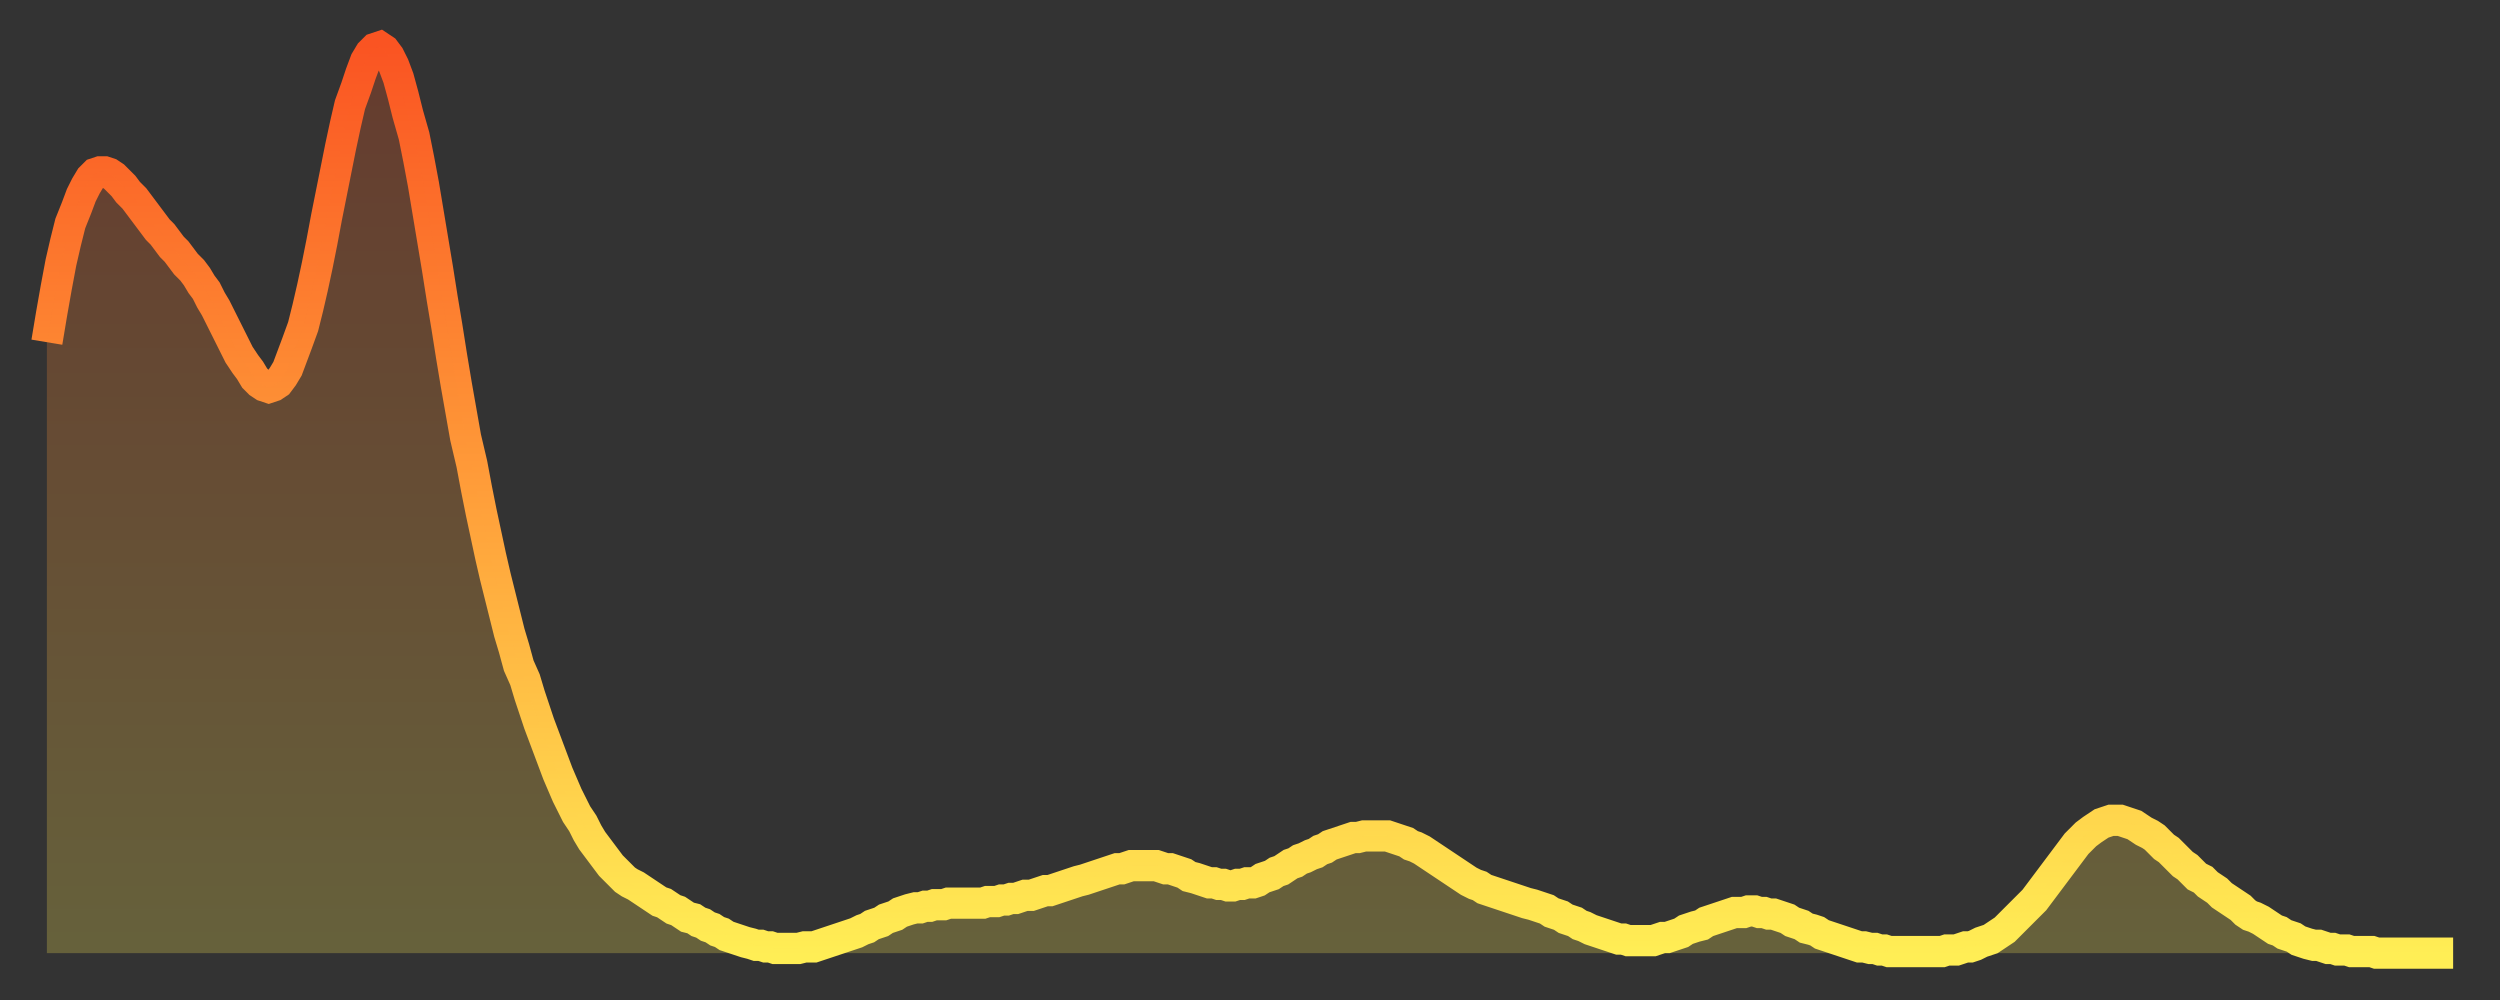 <?xml version="1.0" encoding="utf-8" ?>
<svg baseProfile="full" height="64" version="1.1" width="160" xmlns="http://www.w3.org/2000/svg" xmlns:ev="http://www.w3.org/2001/xml-events" xmlns:xlink="http://www.w3.org/1999/xlink"><rect width="100%" height="100%" fill="#333333" stroke="none"/><defs><linearGradient id="id3709248" x1="0" x2="0" y1="0" y2="1"><stop offset="0%" stop-color="#fa5422" /><stop offset="50%" stop-color="#ff9f3a" /><stop offset="100%" stop-color="#ffee55" /></linearGradient></defs><g transform="translate(3,3)"><g><path d="M 0.0 18.9 0.3 17.1 0.6 15.4 0.9 13.8 1.2 12.5 1.5 11.3 1.9 10.3 2.2 9.5 2.5 8.9 2.8 8.4 3.1 8.1 3.4 8.0 3.7 8.0 4.0 8.1 4.3 8.3 4.6 8.6 4.9 8.9 5.2 9.3 5.6 9.7 5.9 10.1 6.2 10.5 6.5 10.9 6.8 11.3 7.1 11.7 7.4 12.0 7.7 12.4 8.0 12.8 8.3 13.1 8.6 13.5 8.9 13.9 9.3 14.3 9.6 14.7 9.9 15.2 10.2 15.6 10.5 16.2 10.8 16.7 11.1 17.3 11.4 17.9 11.7 18.5 12.0 19.1 12.3 19.7 12.7 20.3 13.0 20.7 13.3 21.2 13.6 21.5 13.9 21.7 14.2 21.8 14.5 21.7 14.8 21.5 15.1 21.1 15.4 20.6 15.7 19.8 16.0 19.0 16.4 17.9 16.7 16.7 17.0 15.4 17.3 14.0 17.6 12.5 17.9 10.9 18.2 9.4 18.5 7.9 18.8 6.4 19.1 5.0 19.4 3.7 19.8 2.6 20.1 1.7 20.4 0.9 20.7 0.4 21.0 0.1 21.3 0.0 21.6 0.2 21.9 0.6 22.2 1.2 22.5 2.0 22.8 3.1 23.1 4.3 23.5 5.7 23.8 7.2 24.1 8.8 24.4 10.6 24.7 12.4 25.0 14.2 25.3 16.1 25.6 17.9 25.9 19.8 26.2 21.6 26.5 23.3 26.8 25.0 27.2 26.7 27.5 28.3 27.8 29.8 28.1 31.2 28.4 32.6 28.7 33.9 29.0 35.1 29.3 36.3 29.6 37.5 29.9 38.5 30.2 39.6 30.6 40.5 30.9 41.5 31.2 42.4 31.5 43.3 31.8 44.1 32.1 44.9 32.4 45.7 32.7 46.5 33.0 47.2 33.3 47.9 33.6 48.5 33.9 49.1 34.3 49.7 34.6 50.3 34.9 50.8 35.2 51.2 35.5 51.6 35.8 52.0 36.1 52.4 36.4 52.7 36.7 53.0 37.0 53.3 37.3 53.5 37.7 53.7 38.0 53.9 38.3 54.1 38.6 54.3 38.9 54.5 39.2 54.7 39.5 54.8 39.8 55.0 40.1 55.2 40.4 55.3 40.7 55.5 41.0 55.7 41.4 55.8 41.7 56.0 42.0 56.1 42.3 56.3 42.6 56.4 42.9 56.6 43.2 56.7 43.5 56.9 43.8 57.0 44.1 57.1 44.4 57.2 44.7 57.3 45.1 57.4 45.4 57.5 45.7 57.5 46.0 57.6 46.3 57.6 46.6 57.7 46.9 57.7 47.2 57.7 47.5 57.7 47.8 57.7 48.1 57.7 48.5 57.6 48.8 57.6 49.1 57.6 49.4 57.5 49.7 57.4 50.0 57.3 50.3 57.2 50.6 57.1 50.9 57.0 51.2 56.9 51.5 56.8 51.8 56.7 52.2 56.5 52.5 56.4 52.8 56.2 53.1 56.1 53.4 56.0 53.7 55.8 54.0 55.7 54.3 55.6 54.6 55.4 54.9 55.3 55.2 55.2 55.6 55.1 55.9 55.1 56.2 55.0 56.5 55.0 56.8 54.9 57.1 54.9 57.4 54.9 57.7 54.8 58.0 54.8 58.3 54.8 58.6 54.8 58.9 54.8 59.3 54.8 59.6 54.8 59.9 54.8 60.2 54.7 60.5 54.7 60.8 54.7 61.1 54.6 61.4 54.6 61.7 54.5 62.0 54.5 62.3 54.4 62.6 54.3 63.0 54.3 63.3 54.2 63.6 54.1 63.9 54.0 64.2 54.0 64.5 53.9 64.8 53.8 65.1 53.7 65.4 53.6 65.7 53.5 66.0 53.4 66.4 53.3 66.7 53.2 67.0 53.1 67.3 53.0 67.6 52.9 67.9 52.8 68.2 52.7 68.5 52.6 68.8 52.6 69.1 52.5 69.4 52.4 69.7 52.4 70.1 52.4 70.4 52.4 70.7 52.4 71.0 52.4 71.3 52.5 71.6 52.6 71.9 52.6 72.2 52.7 72.5 52.8 72.8 52.9 73.1 53.1 73.5 53.2 73.8 53.3 74.1 53.4 74.4 53.5 74.7 53.5 75.0 53.6 75.3 53.6 75.6 53.7 75.9 53.7 76.2 53.6 76.5 53.6 76.8 53.5 77.2 53.5 77.5 53.4 77.8 53.2 78.1 53.1 78.4 53.0 78.7 52.8 79.0 52.7 79.3 52.5 79.6 52.3 79.9 52.2 80.2 52.0 80.5 51.9 80.9 51.7 81.2 51.6 81.5 51.4 81.8 51.3 82.1 51.1 82.4 51.0 82.7 50.9 83.0 50.8 83.3 50.7 83.6 50.6 83.9 50.6 84.3 50.5 84.6 50.5 84.9 50.5 85.2 50.5 85.5 50.5 85.8 50.5 86.1 50.6 86.4 50.7 86.7 50.8 87.0 50.9 87.3 51.1 87.6 51.2 88.0 51.4 88.3 51.6 88.6 51.8 88.9 52.0 89.2 52.2 89.5 52.4 89.8 52.6 90.1 52.8 90.4 53.0 90.7 53.2 91.0 53.4 91.4 53.6 91.7 53.7 92.0 53.9 92.3 54.0 92.6 54.1 92.9 54.2 93.2 54.3 93.5 54.4 93.8 54.5 94.1 54.6 94.4 54.7 94.7 54.8 95.1 54.9 95.4 55.0 95.7 55.1 96.0 55.2 96.3 55.4 96.6 55.5 96.9 55.6 97.2 55.8 97.5 55.9 97.8 56.0 98.1 56.2 98.4 56.3 98.8 56.5 99.1 56.6 99.4 56.7 99.7 56.8 100.0 56.9 100.3 57.0 100.6 57.1 100.9 57.1 101.2 57.2 101.5 57.2 101.8 57.2 102.2 57.2 102.5 57.2 102.8 57.2 103.1 57.1 103.4 57.0 103.7 57.0 104.0 56.9 104.3 56.8 104.6 56.7 104.9 56.5 105.2 56.4 105.5 56.3 105.9 56.2 106.2 56.0 106.5 55.9 106.8 55.8 107.1 55.7 107.4 55.6 107.7 55.5 108.0 55.4 108.3 55.4 108.6 55.4 108.9 55.3 109.3 55.3 109.6 55.4 109.9 55.4 110.2 55.5 110.5 55.5 110.8 55.6 111.1 55.7 111.4 55.8 111.7 56.0 112.0 56.1 112.3 56.2 112.6 56.4 113.0 56.5 113.3 56.6 113.6 56.8 113.9 56.9 114.2 57.0 114.5 57.1 114.8 57.2 115.1 57.3 115.4 57.4 115.7 57.5 116.0 57.6 116.3 57.6 116.7 57.7 117.0 57.7 117.3 57.8 117.6 57.8 117.9 57.9 118.2 57.9 118.5 57.9 118.8 57.9 119.1 57.9 119.4 57.9 119.7 57.9 120.1 57.9 120.4 57.9 120.7 57.9 121.0 57.9 121.3 57.9 121.6 57.8 121.9 57.8 122.2 57.8 122.5 57.7 122.8 57.6 123.1 57.6 123.4 57.5 123.8 57.3 124.1 57.2 124.4 57.1 124.7 56.9 125.0 56.7 125.3 56.5 125.6 56.2 125.9 55.9 126.2 55.6 126.5 55.3 126.8 55.0 127.2 54.6 127.5 54.2 127.8 53.8 128.1 53.4 128.4 53.0 128.7 52.6 129.0 52.2 129.3 51.8 129.6 51.4 129.9 51.0 130.2 50.7 130.5 50.4 130.9 50.1 131.2 49.9 131.5 49.7 131.8 49.6 132.1 49.5 132.4 49.5 132.7 49.5 133.0 49.6 133.3 49.7 133.6 49.8 133.9 50.0 134.2 50.2 134.6 50.4 134.9 50.6 135.2 50.9 135.5 51.2 135.8 51.4 136.1 51.7 136.4 52.0 136.7 52.3 137.0 52.5 137.3 52.8 137.6 53.1 138.0 53.3 138.3 53.6 138.6 53.8 138.9 54.0 139.2 54.3 139.5 54.5 139.8 54.7 140.1 54.9 140.4 55.1 140.7 55.4 141.0 55.6 141.3 55.7 141.7 55.9 142.0 56.1 142.3 56.3 142.6 56.5 142.9 56.6 143.2 56.8 143.5 56.9 143.8 57.0 144.1 57.2 144.4 57.3 144.7 57.4 145.1 57.5 145.4 57.5 145.7 57.6 146.0 57.7 146.3 57.7 146.6 57.8 146.9 57.8 147.2 57.8 147.5 57.9 147.8 57.9 148.1 57.9 148.4 57.9 148.8 57.9 149.1 58.0 149.4 58.0 149.7 58.0 150.0 58.0 150.3 58.0 150.6 58.0 150.9 58.0 151.2 58.0 151.5 58.0 151.8 58.0 152.1 58.0 152.5 58.0 152.8 58.0 153.1 58.0 153.4 58.0 153.7 58.0 154.0 58.0" fill="none" id="graph-curve" opacity="1" stroke="url(#id3709248)" stroke-width="2" /><path d="M 0 58 L 0.0 18.9 0.3 17.1 0.6 15.4 0.9 13.8 1.2 12.5 1.5 11.3 1.9 10.3 2.2 9.5 2.5 8.9 2.8 8.4 3.1 8.1 3.4 8.0 3.7 8.0 4.0 8.1 4.3 8.3 4.6 8.6 4.9 8.9 5.2 9.3 5.6 9.7 5.9 10.1 6.2 10.5 6.5 10.9 6.8 11.3 7.1 11.7 7.4 12.0 7.7 12.4 8.0 12.8 8.3 13.1 8.6 13.5 8.9 13.9 9.3 14.3 9.6 14.7 9.9 15.2 10.2 15.6 10.5 16.2 10.8 16.7 11.1 17.3 11.4 17.9 11.7 18.5 12.0 19.1 12.3 19.7 12.7 20.3 13.0 20.7 13.3 21.2 13.6 21.5 13.9 21.7 14.2 21.8 14.5 21.7 14.8 21.5 15.1 21.1 15.4 20.6 15.7 19.8 16.0 19.0 16.4 17.9 16.7 16.7 17.0 15.4 17.3 14.0 17.6 12.5 17.9 10.9 18.2 9.4 18.5 7.9 18.8 6.4 19.1 5.0 19.4 3.7 19.8 2.6 20.1 1.7 20.4 0.9 20.7 0.4 21.0 0.1 21.3 0.0 21.6 0.2 21.9 0.6 22.2 1.2 22.5 2.0 22.8 3.1 23.1 4.3 23.5 5.7 23.8 7.2 24.1 8.8 24.4 10.6 24.7 12.4 25.0 14.2 25.3 16.1 25.6 17.9 25.9 19.8 26.2 21.6 26.5 23.3 26.8 25.0 27.2 26.7 27.5 28.3 27.8 29.8 28.1 31.2 28.4 32.6 28.7 33.9 29.0 35.1 29.3 36.3 29.6 37.5 29.9 38.5 30.2 39.6 30.6 40.5 30.9 41.5 31.2 42.4 31.5 43.3 31.8 44.1 32.1 44.9 32.4 45.7 32.7 46.5 33.0 47.2 33.3 47.9 33.6 48.5 33.9 49.1 34.3 49.7 34.6 50.3 34.9 50.8 35.2 51.2 35.5 51.6 35.8 52.0 36.1 52.4 36.4 52.7 36.7 53.0 37.0 53.3 37.3 53.5 37.7 53.7 38.0 53.9 38.3 54.1 38.6 54.3 38.9 54.5 39.2 54.7 39.5 54.8 39.8 55.0 40.1 55.2 40.4 55.3 40.7 55.5 41.0 55.7 41.4 55.8 41.7 56.0 42.0 56.1 42.3 56.3 42.6 56.4 42.9 56.6 43.2 56.7 43.5 56.9 43.8 57.0 44.1 57.1 44.4 57.2 44.7 57.3 45.1 57.4 45.4 57.5 45.7 57.5 46.0 57.6 46.3 57.6 46.6 57.7 46.9 57.7 47.2 57.7 47.5 57.7 47.8 57.7 48.1 57.7 48.5 57.6 48.8 57.6 49.1 57.6 49.4 57.5 49.7 57.4 50.0 57.3 50.3 57.2 50.6 57.1 50.9 57.0 51.2 56.9 51.5 56.8 51.8 56.7 52.2 56.5 52.5 56.4 52.8 56.2 53.1 56.1 53.4 56.0 53.7 55.8 54.0 55.7 54.3 55.6 54.6 55.4 54.9 55.3 55.2 55.2 55.6 55.1 55.9 55.1 56.2 55.0 56.5 55.0 56.8 54.9 57.1 54.9 57.4 54.9 57.7 54.8 58.0 54.8 58.3 54.8 58.6 54.8 58.9 54.8 59.3 54.8 59.6 54.8 59.9 54.8 60.2 54.7 60.5 54.7 60.8 54.7 61.1 54.6 61.4 54.6 61.7 54.5 62.0 54.5 62.3 54.4 62.6 54.3 63.0 54.3 63.3 54.2 63.6 54.1 63.9 54.0 64.2 54.0 64.5 53.9 64.8 53.8 65.1 53.7 65.4 53.6 65.7 53.5 66.0 53.4 66.4 53.3 66.7 53.2 67.0 53.1 67.3 53.0 67.6 52.9 67.9 52.8 68.2 52.7 68.5 52.6 68.8 52.6 69.1 52.5 69.4 52.4 69.7 52.4 70.1 52.4 70.4 52.4 70.7 52.4 71.0 52.4 71.3 52.5 71.6 52.6 71.9 52.6 72.2 52.7 72.5 52.8 72.8 52.9 73.1 53.1 73.5 53.2 73.8 53.3 74.1 53.4 74.4 53.5 74.7 53.5 75.0 53.6 75.3 53.6 75.6 53.7 75.9 53.7 76.2 53.6 76.5 53.6 76.8 53.5 77.2 53.5 77.5 53.4 77.8 53.2 78.1 53.1 78.4 53.0 78.7 52.8 79.0 52.7 79.3 52.5 79.6 52.3 79.9 52.2 80.2 52.0 80.5 51.9 80.9 51.7 81.2 51.6 81.5 51.4 81.8 51.3 82.1 51.1 82.4 51.0 82.7 50.9 83.0 50.8 83.3 50.7 83.6 50.6 83.9 50.6 84.3 50.5 84.6 50.5 84.9 50.5 85.2 50.5 85.5 50.5 85.8 50.5 86.1 50.6 86.4 50.7 86.7 50.8 87.0 50.9 87.3 51.1 87.6 51.2 88.0 51.4 88.3 51.6 88.6 51.8 88.9 52.0 89.2 52.2 89.5 52.4 89.8 52.6 90.1 52.8 90.4 53.0 90.7 53.2 91.0 53.4 91.4 53.6 91.7 53.7 92.0 53.9 92.3 54.0 92.6 54.1 92.9 54.2 93.2 54.3 93.5 54.4 93.8 54.5 94.1 54.6 94.4 54.7 94.7 54.8 95.1 54.9 95.4 55.0 95.7 55.1 96.0 55.2 96.3 55.4 96.6 55.5 96.9 55.6 97.2 55.8 97.5 55.9 97.8 56.0 98.1 56.2 98.4 56.3 98.8 56.5 99.1 56.6 99.4 56.7 99.7 56.8 100.0 56.9 100.3 57.0 100.6 57.1 100.9 57.1 101.2 57.2 101.5 57.2 101.8 57.2 102.2 57.2 102.5 57.2 102.8 57.2 103.1 57.1 103.4 57.0 103.7 57.0 104.0 56.9 104.3 56.8 104.6 56.7 104.9 56.5 105.2 56.4 105.5 56.3 105.9 56.2 106.2 56.0 106.5 55.9 106.8 55.8 107.1 55.7 107.4 55.6 107.7 55.5 108.0 55.4 108.3 55.4 108.6 55.4 108.9 55.3 109.3 55.3 109.6 55.4 109.9 55.4 110.2 55.5 110.5 55.5 110.8 55.6 111.1 55.7 111.4 55.8 111.7 56.0 112.0 56.1 112.3 56.2 112.6 56.4 113.0 56.5 113.3 56.6 113.6 56.8 113.9 56.9 114.2 57.0 114.5 57.1 114.8 57.2 115.1 57.3 115.4 57.4 115.7 57.5 116.0 57.6 116.3 57.6 116.7 57.7 117.0 57.7 117.3 57.8 117.6 57.8 117.9 57.9 118.2 57.9 118.5 57.9 118.8 57.9 119.1 57.9 119.4 57.9 119.7 57.9 120.1 57.9 120.4 57.9 120.7 57.9 121.0 57.9 121.3 57.9 121.6 57.8 121.9 57.8 122.2 57.8 122.5 57.7 122.8 57.6 123.1 57.6 123.4 57.5 123.8 57.3 124.1 57.2 124.4 57.1 124.7 56.9 125.0 56.7 125.3 56.5 125.6 56.2 125.9 55.9 126.2 55.6 126.5 55.3 126.8 55.0 127.2 54.6 127.5 54.2 127.8 53.8 128.1 53.4 128.4 53.0 128.7 52.6 129.0 52.2 129.3 51.8 129.6 51.4 129.9 51.0 130.2 50.7 130.5 50.4 130.9 50.1 131.2 49.9 131.5 49.7 131.8 49.6 132.1 49.5 132.4 49.5 132.7 49.5 133.0 49.6 133.3 49.7 133.6 49.8 133.9 50.0 134.2 50.2 134.6 50.4 134.9 50.6 135.2 50.9 135.5 51.2 135.8 51.4 136.1 51.7 136.4 52.0 136.7 52.3 137.0 52.5 137.3 52.8 137.6 53.1 138.0 53.3 138.3 53.6 138.6 53.8 138.9 54.0 139.2 54.3 139.5 54.5 139.8 54.7 140.1 54.9 140.4 55.1 140.7 55.4 141.0 55.6 141.3 55.7 141.7 55.9 142.0 56.1 142.3 56.3 142.6 56.5 142.9 56.6 143.2 56.8 143.5 56.9 143.8 57.0 144.1 57.2 144.4 57.3 144.7 57.4 145.1 57.5 145.4 57.5 145.7 57.6 146.0 57.7 146.3 57.7 146.6 57.8 146.9 57.8 147.2 57.8 147.5 57.9 147.8 57.9 148.1 57.9 148.4 57.9 148.8 57.9 149.1 58.0 149.4 58.0 149.7 58.0 150.0 58.0 150.3 58.0 150.6 58.0 150.9 58.0 151.2 58.0 151.5 58.0 151.8 58.0 152.1 58.0 152.5 58.0 152.8 58.0 153.1 58.0 153.4 58.0 153.7 58.0 154.0 58.0 154 58" fill="url(#id3709248)" fill-opacity=".25" id="graph-shadow" /></g></g></svg>